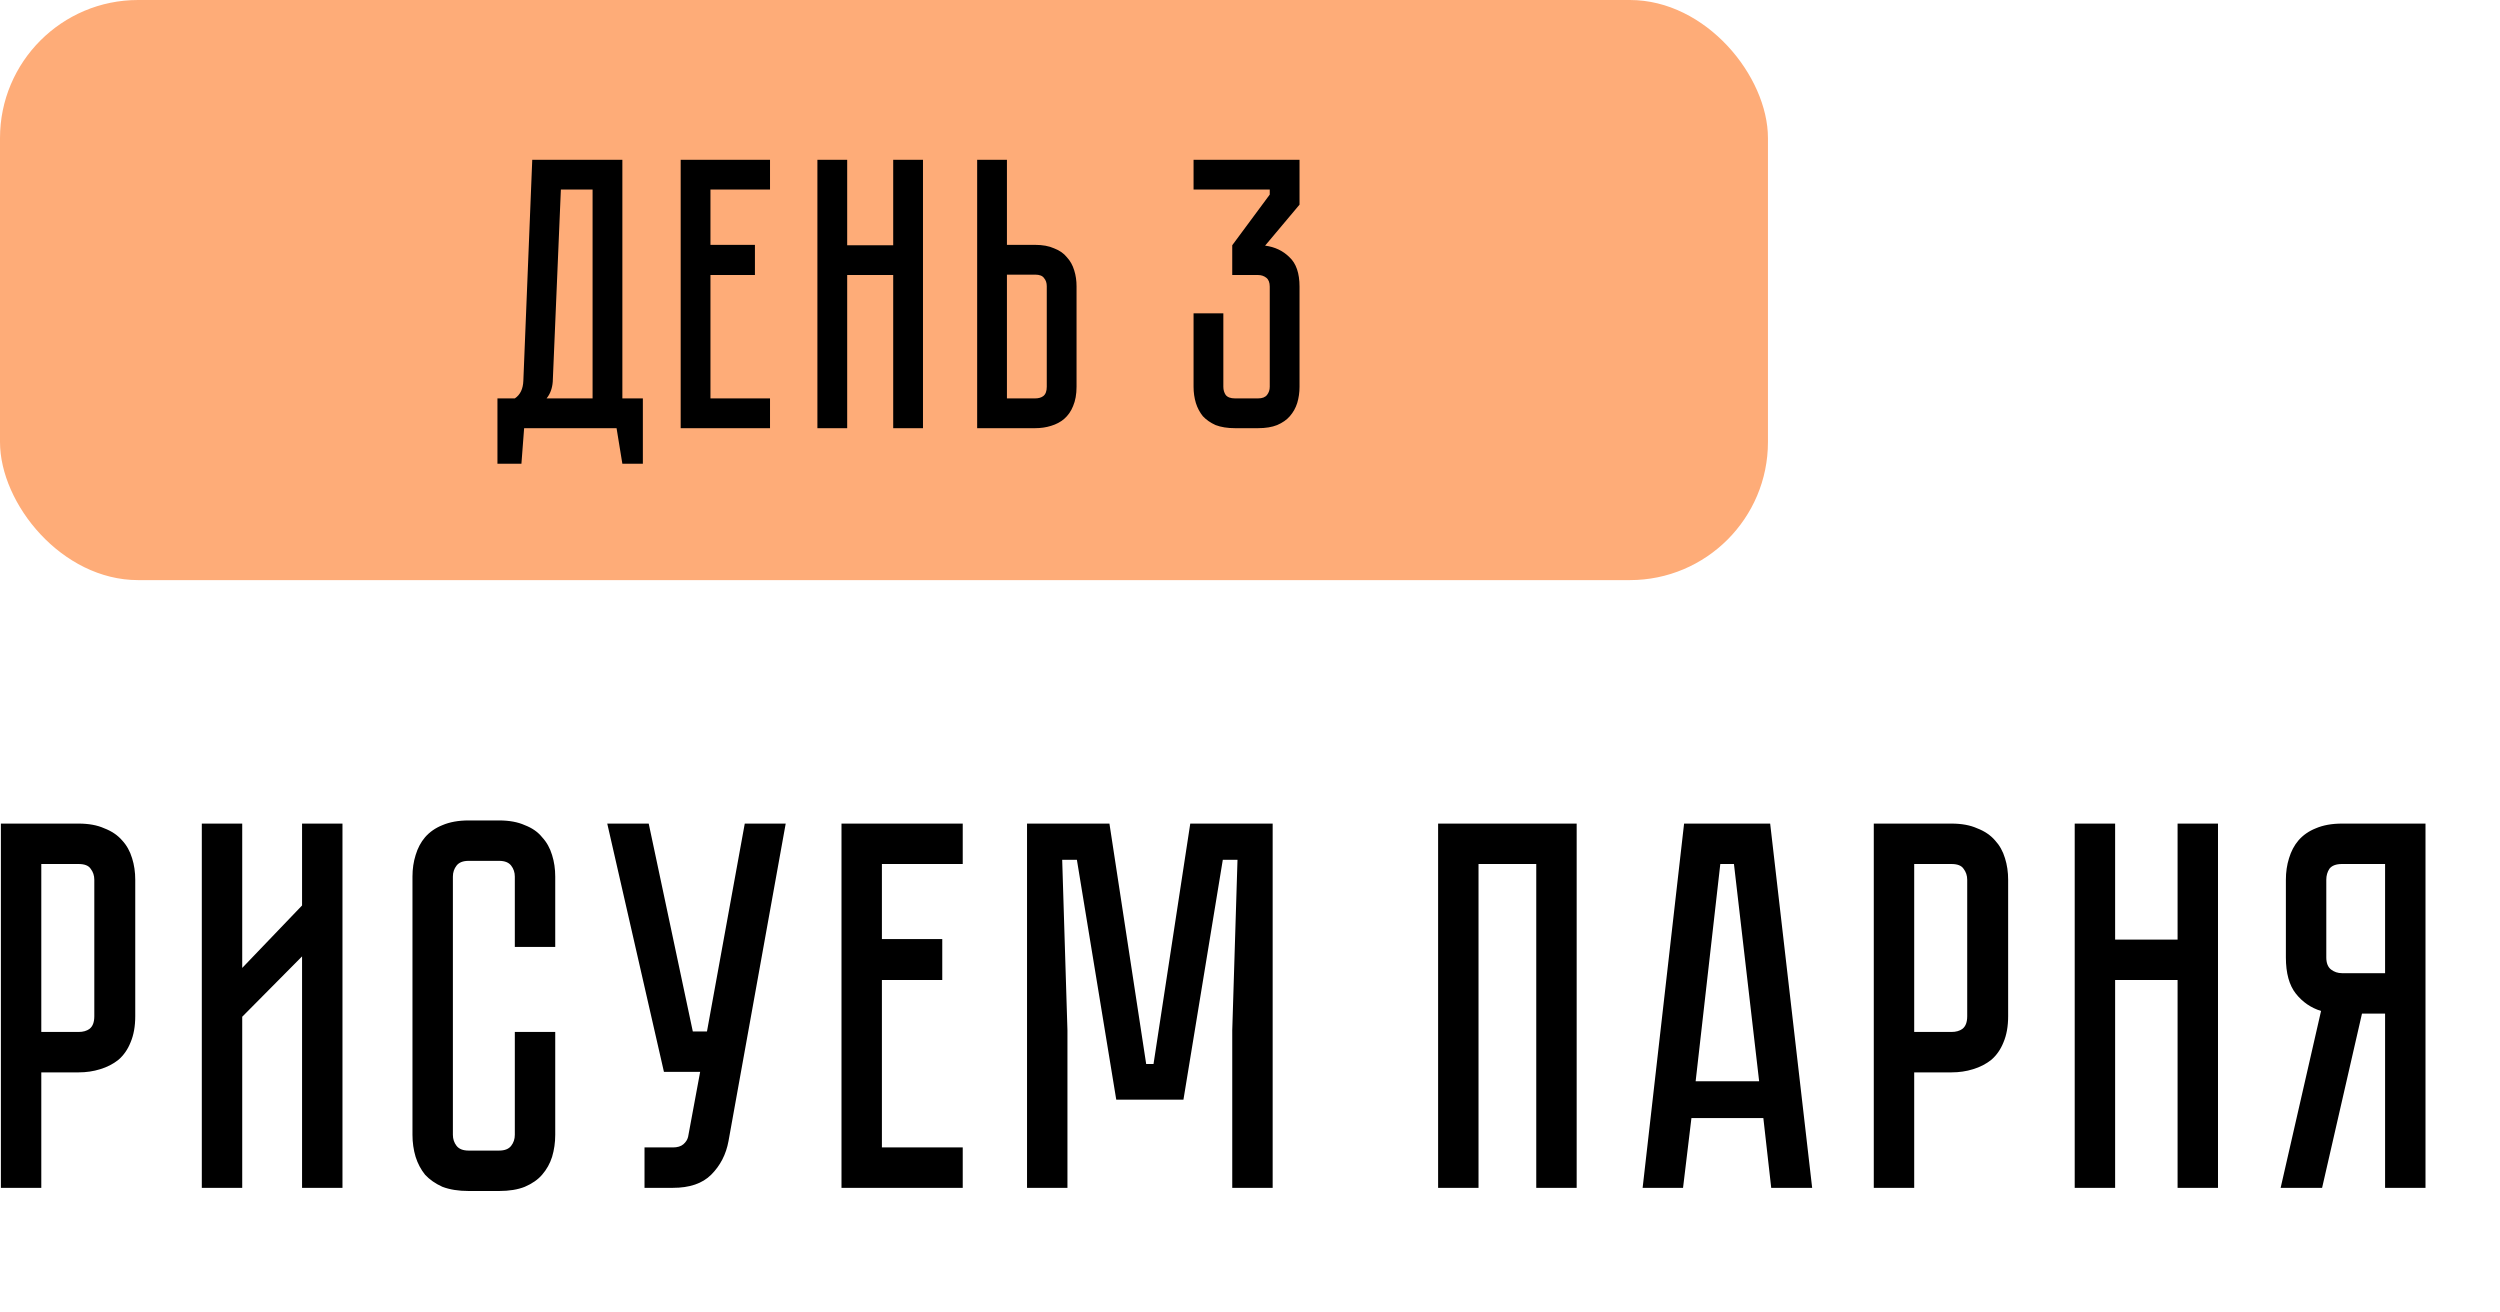 <?xml version="1.0" encoding="UTF-8"?> <svg xmlns="http://www.w3.org/2000/svg" width="181" height="95" viewBox="0 0 181 95" fill="none"> <rect width="128" height="42" rx="10" fill="#FEAC78"></rect> <path d="M46.543 28.844V33.576H45.059L44.639 31H37.947L37.751 33.576H36.015V28.844H37.275C37.667 28.583 37.872 28.153 37.891 27.556L38.535 11.568H45.059V28.844H46.543ZM42.903 28.844V13.724H40.607L40.019 27.64C39.982 28.125 39.832 28.527 39.571 28.844H42.903ZM55.749 11.568V13.724H51.437V17.728H54.657V19.912H51.437V28.844H55.749V31H49.281V11.568H55.749ZM64.668 11.568H66.824V31H64.668V19.912H61.336V31H59.18V11.568H61.336V17.756H64.668V11.568ZM77.942 28.004C77.942 28.545 77.858 29.012 77.69 29.404C77.541 29.777 77.326 30.085 77.046 30.328C76.785 30.552 76.467 30.72 76.094 30.832C75.739 30.944 75.357 31 74.946 31H70.746V11.568H72.902V17.728H74.946C75.487 17.728 75.945 17.812 76.318 17.98C76.71 18.129 77.018 18.344 77.242 18.624C77.485 18.885 77.662 19.203 77.774 19.576C77.886 19.931 77.942 20.313 77.942 20.724V28.004ZM75.786 20.724C75.786 20.481 75.721 20.285 75.59 20.136C75.478 19.968 75.263 19.884 74.946 19.884H72.902V28.844H74.946C75.189 28.844 75.385 28.788 75.534 28.676C75.702 28.545 75.786 28.321 75.786 28.004V20.724ZM91.594 17.784C92.303 17.877 92.891 18.157 93.358 18.624C93.843 19.072 94.086 19.781 94.086 20.752V28.004C94.086 28.415 94.03 28.807 93.918 29.18C93.806 29.535 93.629 29.852 93.386 30.132C93.162 30.393 92.854 30.608 92.462 30.776C92.089 30.925 91.631 31 91.09 31H89.41C88.869 31 88.402 30.925 88.01 30.776C87.637 30.608 87.329 30.393 87.086 30.132C86.862 29.852 86.694 29.535 86.582 29.18C86.47 28.807 86.414 28.415 86.414 28.004V22.684H88.57V28.004C88.57 28.228 88.626 28.424 88.738 28.592C88.869 28.76 89.093 28.844 89.41 28.844H91.09C91.389 28.844 91.603 28.76 91.734 28.592C91.865 28.424 91.93 28.228 91.93 28.004V20.752C91.93 20.453 91.846 20.239 91.678 20.108C91.51 19.977 91.314 19.912 91.09 19.912H89.214V17.756L91.93 14.088V13.724H86.414V11.568H94.086V14.816L91.594 17.784Z" fill="black"></path> <path d="M9.792 73.574C9.792 74.309 9.678 74.942 9.45 75.474C9.248 75.981 8.956 76.399 8.576 76.728C8.196 77.032 7.753 77.26 7.246 77.412C6.765 77.564 6.246 77.64 5.688 77.64H2.99V86H0.064V59.628H5.688C6.423 59.628 7.044 59.742 7.55 59.97C8.082 60.173 8.513 60.464 8.842 60.844C9.172 61.199 9.412 61.629 9.564 62.136C9.716 62.617 9.792 63.137 9.792 63.694V73.574ZM6.828 63.694C6.828 63.39 6.74 63.124 6.562 62.896C6.41 62.668 6.119 62.554 5.688 62.554H2.99V74.714H5.688C6.018 74.714 6.284 74.638 6.486 74.486C6.714 74.309 6.828 74.005 6.828 73.574V63.694ZM21.869 86V69.242L17.537 73.612V86H14.611V59.628H17.537V70.078L21.869 65.556V59.628H24.795V86H21.869ZM37.273 74.714H40.199V82.162C40.199 82.719 40.123 83.251 39.971 83.758C39.819 84.239 39.579 84.67 39.249 85.05C38.945 85.405 38.527 85.696 37.995 85.924C37.489 86.127 36.868 86.228 36.133 86.228H33.929C33.195 86.228 32.561 86.127 32.029 85.924C31.523 85.696 31.105 85.405 30.775 85.05C30.471 84.67 30.243 84.239 30.091 83.758C29.939 83.251 29.863 82.719 29.863 82.162V63.466C29.863 62.909 29.939 62.389 30.091 61.908C30.243 61.401 30.471 60.971 30.775 60.616C31.105 60.236 31.523 59.945 32.029 59.742C32.561 59.514 33.195 59.4 33.929 59.4H36.133C36.868 59.4 37.489 59.514 37.995 59.742C38.527 59.945 38.945 60.236 39.249 60.616C39.579 60.971 39.819 61.401 39.971 61.908C40.123 62.389 40.199 62.909 40.199 63.466V68.558H37.273V63.466C37.273 63.162 37.185 62.896 37.007 62.668C36.83 62.44 36.539 62.326 36.133 62.326H33.929C33.524 62.326 33.233 62.44 33.055 62.668C32.878 62.896 32.789 63.162 32.789 63.466V82.162C32.789 82.466 32.878 82.732 33.055 82.96C33.233 83.188 33.524 83.302 33.929 83.302H36.133C36.539 83.302 36.83 83.188 37.007 82.96C37.185 82.732 37.273 82.466 37.273 82.162V74.714ZM52.743 82.618C52.566 83.581 52.148 84.391 51.489 85.05C50.855 85.683 49.931 86 48.715 86H46.663V83.074H48.715C49.044 83.074 49.297 82.998 49.475 82.846C49.652 82.694 49.766 82.517 49.817 82.314L50.691 77.602H48.069L43.965 59.628H46.967L50.159 74.676H51.185L53.921 59.628H56.885L52.743 82.618ZM60.924 59.628H69.702V62.554H63.85V67.988H68.22V70.952H63.85V83.074H69.702V86H60.924V59.628ZM86.175 59.628H92.141V86H89.215V74.6L89.595 62.25H88.531L85.681 79.616H80.817L77.967 62.25H76.903L77.283 74.6V86H74.357V59.628H80.323L82.983 77.032H83.515L86.175 59.628ZM114.151 59.628V86H111.225V62.554H107.045V86H104.119V59.628H114.151ZM128.236 86L127.666 80.946H122.46L121.852 86H118.926L121.928 59.628H128.16L131.2 86H128.236ZM122.764 78.286H127.362L125.538 62.554H124.55L122.764 78.286ZM145.39 73.574C145.39 74.309 145.276 74.942 145.048 75.474C144.845 75.981 144.554 76.399 144.174 76.728C143.794 77.032 143.351 77.26 142.844 77.412C142.363 77.564 141.843 77.64 141.286 77.64H138.588V86H135.662V59.628H141.286C142.021 59.628 142.641 59.742 143.148 59.97C143.68 60.173 144.111 60.464 144.44 60.844C144.769 61.199 145.01 61.629 145.162 62.136C145.314 62.617 145.39 63.137 145.39 63.694V73.574ZM142.426 63.694C142.426 63.39 142.337 63.124 142.16 62.896C142.008 62.668 141.717 62.554 141.286 62.554H138.588V74.714H141.286C141.615 74.714 141.881 74.638 142.084 74.486C142.312 74.309 142.426 74.005 142.426 73.574V63.694ZM157.657 68.026V59.628H160.583V86H157.657V70.952H153.135V86H150.209V59.628H153.135V68.026H157.657ZM175.606 59.628V86H172.68V73.384H171.008L168.12 86H165.118L168.044 73.194C167.309 72.966 166.701 72.548 166.22 71.94C165.739 71.332 165.498 70.458 165.498 69.318V63.694C165.498 63.137 165.574 62.617 165.726 62.136C165.878 61.629 166.106 61.199 166.41 60.844C166.739 60.464 167.157 60.173 167.664 59.97C168.196 59.742 168.829 59.628 169.564 59.628H175.606ZM172.68 62.554H169.564C169.133 62.554 168.829 62.668 168.652 62.896C168.5 63.124 168.424 63.39 168.424 63.694V69.318C168.424 69.723 168.538 70.015 168.766 70.192C168.994 70.369 169.26 70.458 169.564 70.458H172.68V62.554Z" fill="black"></path> </svg> 